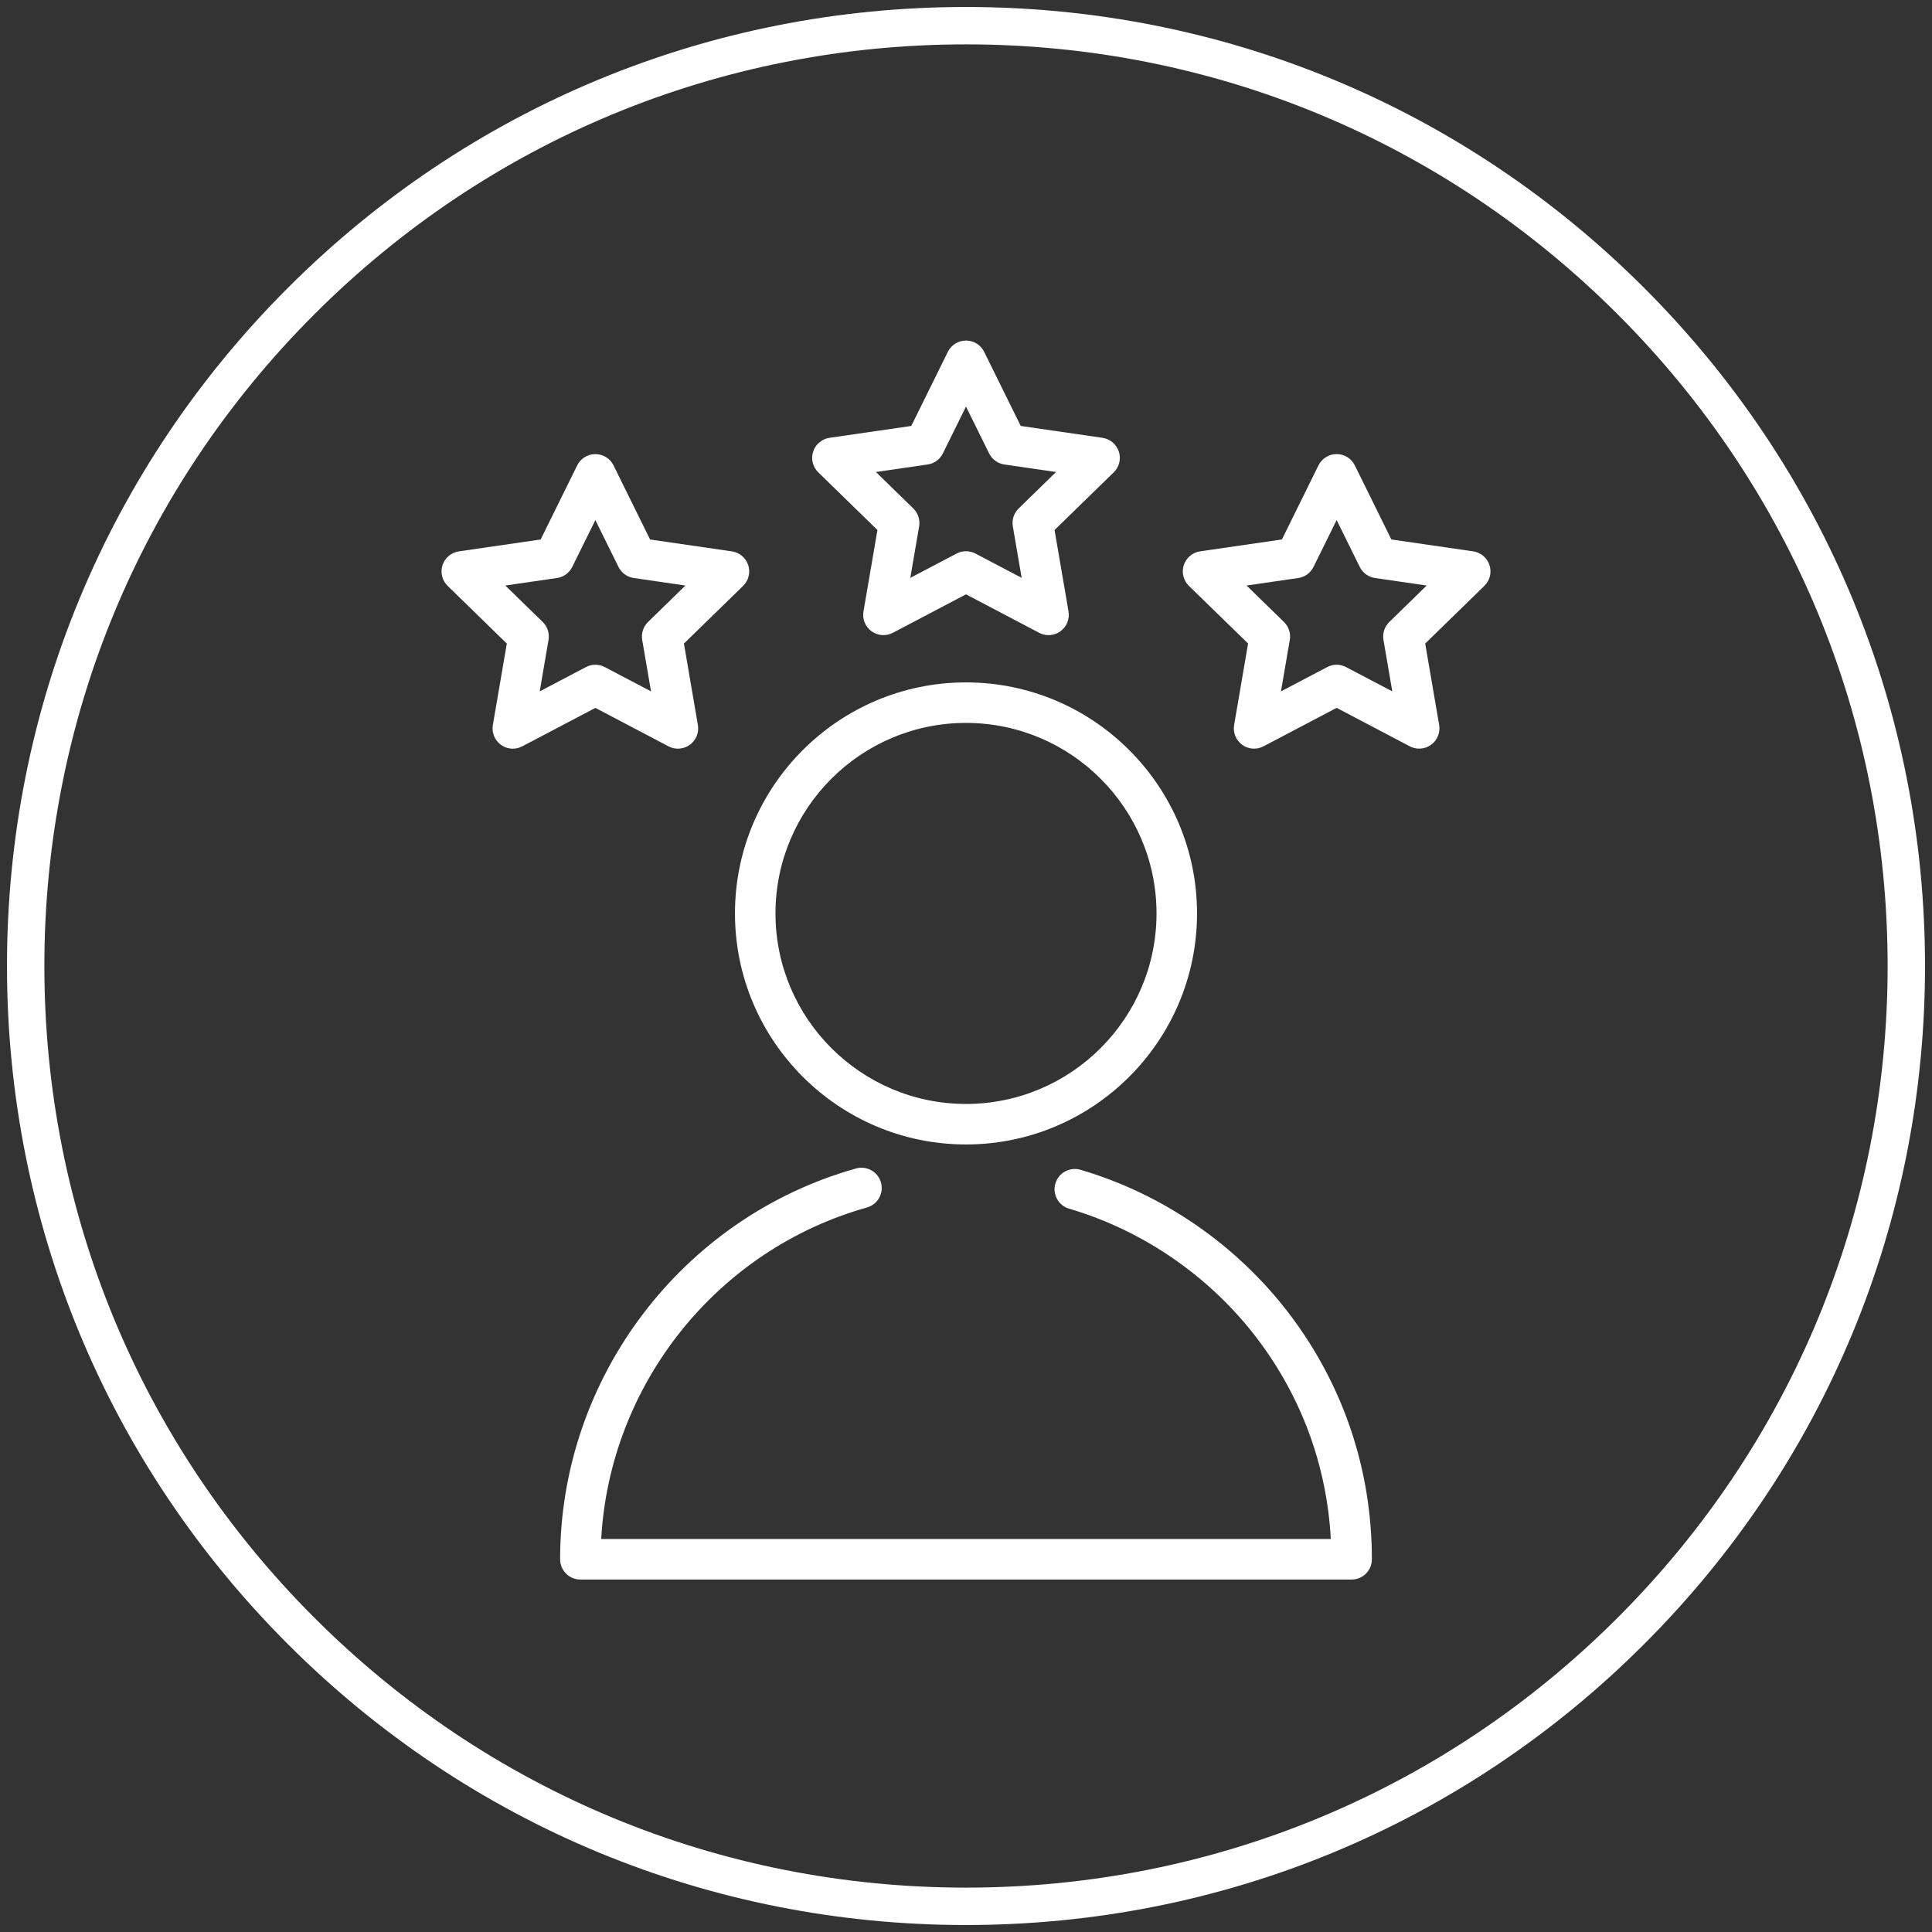 <?xml version="1.0" encoding="UTF-8"?><svg id="_圖層_1" xmlns="http://www.w3.org/2000/svg" viewBox="0 0 620 620"><rect x="0" y="0" width="620" height="620" fill="#333333" stroke="none"/><defs><style>.cls-1{fill:#fff;}</style></defs><g><path class="cls-1" d="M310,367.27c40.88,0,74.14-33.26,74.14-74.14s-33.26-74.14-74.14-74.14-74.14,33.26-74.14,74.14,33.26,74.14,74.14,74.14Zm0-135.28c33.71,0,61.14,27.43,61.14,61.14s-27.43,61.14-61.14,61.14-61.14-27.43-61.14-61.14,27.43-61.14,61.14-61.14Z"/><path class="cls-1" d="M346.75,375.4c-3.45-1.01-7.06,.96-8.07,4.41-1.01,3.44,.96,7.06,4.41,8.07,23.8,6.99,45.23,21.78,60.32,41.64,14.28,18.79,22.4,40.93,23.66,64.37H192.93c2.77-49.64,37.06-92.84,85.28-106.39,3.46-.97,5.47-4.56,4.5-8.02s-4.56-5.47-8.02-4.5c-55.9,15.71-94.94,67.28-94.94,125.41,0,3.59,2.91,6.5,6.5,6.5h247.5c3.59,0,6.5-2.91,6.5-6.5,0-28.71-9.16-55.94-26.49-78.74-16.76-22.06-40.56-38.49-67.01-46.25Z"/><path class="cls-1" d="M281.58,170.09l-4.48,26.13c-.42,2.44,.58,4.9,2.59,6.36,2,1.45,4.65,1.65,6.84,.49l23.47-12.34,23.47,12.34c.95,.5,1.99,.75,3.02,.75,1.35,0,2.69-.42,3.82-1.24,2-1.45,3-3.92,2.59-6.36l-4.48-26.13,18.99-18.51c1.77-1.73,2.41-4.31,1.64-6.66s-2.8-4.07-5.25-4.42l-26.24-3.81-11.73-23.78c-1.09-2.22-3.35-3.62-5.83-3.62s-4.73,1.4-5.83,3.62l-11.73,23.78-26.24,3.81c-2.45,.36-4.48,2.07-5.25,4.42s-.13,4.94,1.64,6.66l18.99,18.51Zm16.11-21.03c2.12-.31,3.95-1.64,4.89-3.56l7.42-15.03,7.42,15.03c.95,1.92,2.78,3.25,4.89,3.56l16.59,2.41-12,11.7c-1.53,1.49-2.23,3.65-1.87,5.75l2.83,16.52-14.84-7.8c-1.89-1-4.16-1-6.05,0l-14.84,7.8,2.83-16.52c.36-2.11-.34-4.26-1.87-5.75l-12-11.7,16.59-2.41Z"/><path class="cls-1" d="M214.53,239.51c2.19,1.15,4.84,.96,6.84-.49,2-1.45,3-3.92,2.59-6.36l-4.48-26.13,18.99-18.51c1.77-1.73,2.41-4.31,1.64-6.66s-2.8-4.07-5.25-4.42l-26.24-3.81-11.73-23.78c-1.1-2.22-3.35-3.62-5.83-3.62s-4.73,1.4-5.83,3.62l-11.73,23.78-26.24,3.81c-2.45,.36-4.48,2.07-5.25,4.42-.76,2.35-.13,4.94,1.64,6.66l18.99,18.51-4.48,26.13c-.42,2.44,.58,4.9,2.59,6.36,1.13,.82,2.47,1.24,3.82,1.24,1.03,0,2.07-.25,3.02-.75l23.47-12.34,23.47,12.34Zm-41.33-17.64l2.83-16.52c.36-2.11-.34-4.26-1.87-5.75l-12-11.7,16.59-2.41c2.12-.31,3.95-1.64,4.89-3.56l7.42-15.03,7.42,15.03c.95,1.92,2.78,3.25,4.89,3.56l16.59,2.41-12,11.7c-1.53,1.49-2.23,3.64-1.87,5.75l2.83,16.52-14.84-7.8c-.95-.5-1.99-.75-3.02-.75s-2.08,.25-3.02,.75l-14.84,7.8Z"/><path class="cls-1" d="M477.99,181.35c-.76-2.35-2.8-4.07-5.25-4.42l-26.24-3.81-11.73-23.78c-1.1-2.22-3.36-3.62-5.83-3.62s-4.73,1.4-5.83,3.62l-11.73,23.78-26.24,3.81c-2.45,.36-4.48,2.07-5.25,4.42s-.13,4.94,1.64,6.66l18.99,18.51-4.48,26.13c-.42,2.44,.58,4.9,2.59,6.36,1.13,.82,2.47,1.24,3.82,1.24,1.03,0,2.07-.25,3.02-.75l23.47-12.34,23.47,12.34c2.19,1.15,4.84,.96,6.84-.49,2-1.45,3-3.92,2.59-6.36l-4.48-26.13,18.99-18.51c1.77-1.73,2.41-4.31,1.64-6.66Zm-32.15,18.25c-1.53,1.49-2.23,3.64-1.87,5.75l2.83,16.52-14.84-7.8c-.95-.5-1.99-.75-3.02-.75s-2.08,.25-3.02,.75l-14.84,7.8,2.83-16.52c.36-2.11-.34-4.26-1.87-5.75l-12-11.7,16.59-2.41c2.12-.31,3.95-1.64,4.89-3.56l7.42-15.03,7.42,15.03c.95,1.92,2.78,3.25,4.89,3.56l16.59,2.41-12,11.7Z"/></g><path class="cls-1" d="M310,617.76c-82.21,0-159.49-32.01-217.62-90.14C34.25,469.49,2.24,392.21,2.24,310S34.25,150.51,92.38,92.38C150.51,34.25,227.79,2.24,310,2.24s159.49,32.01,217.62,90.14c58.13,58.13,90.14,135.41,90.14,217.62s-32.01,159.49-90.14,217.62-135.41,90.14-217.62,90.14Zm0-603.52c-79,0-153.27,30.76-209.13,86.63C45,156.73,14.24,231,14.24,310s30.76,153.27,86.63,209.13c55.86,55.86,130.13,86.63,209.13,86.63s153.27-30.76,209.13-86.63,86.63-130.13,86.63-209.13-30.76-153.27-86.63-209.13S389,14.24,310,14.24Z"/></svg>
